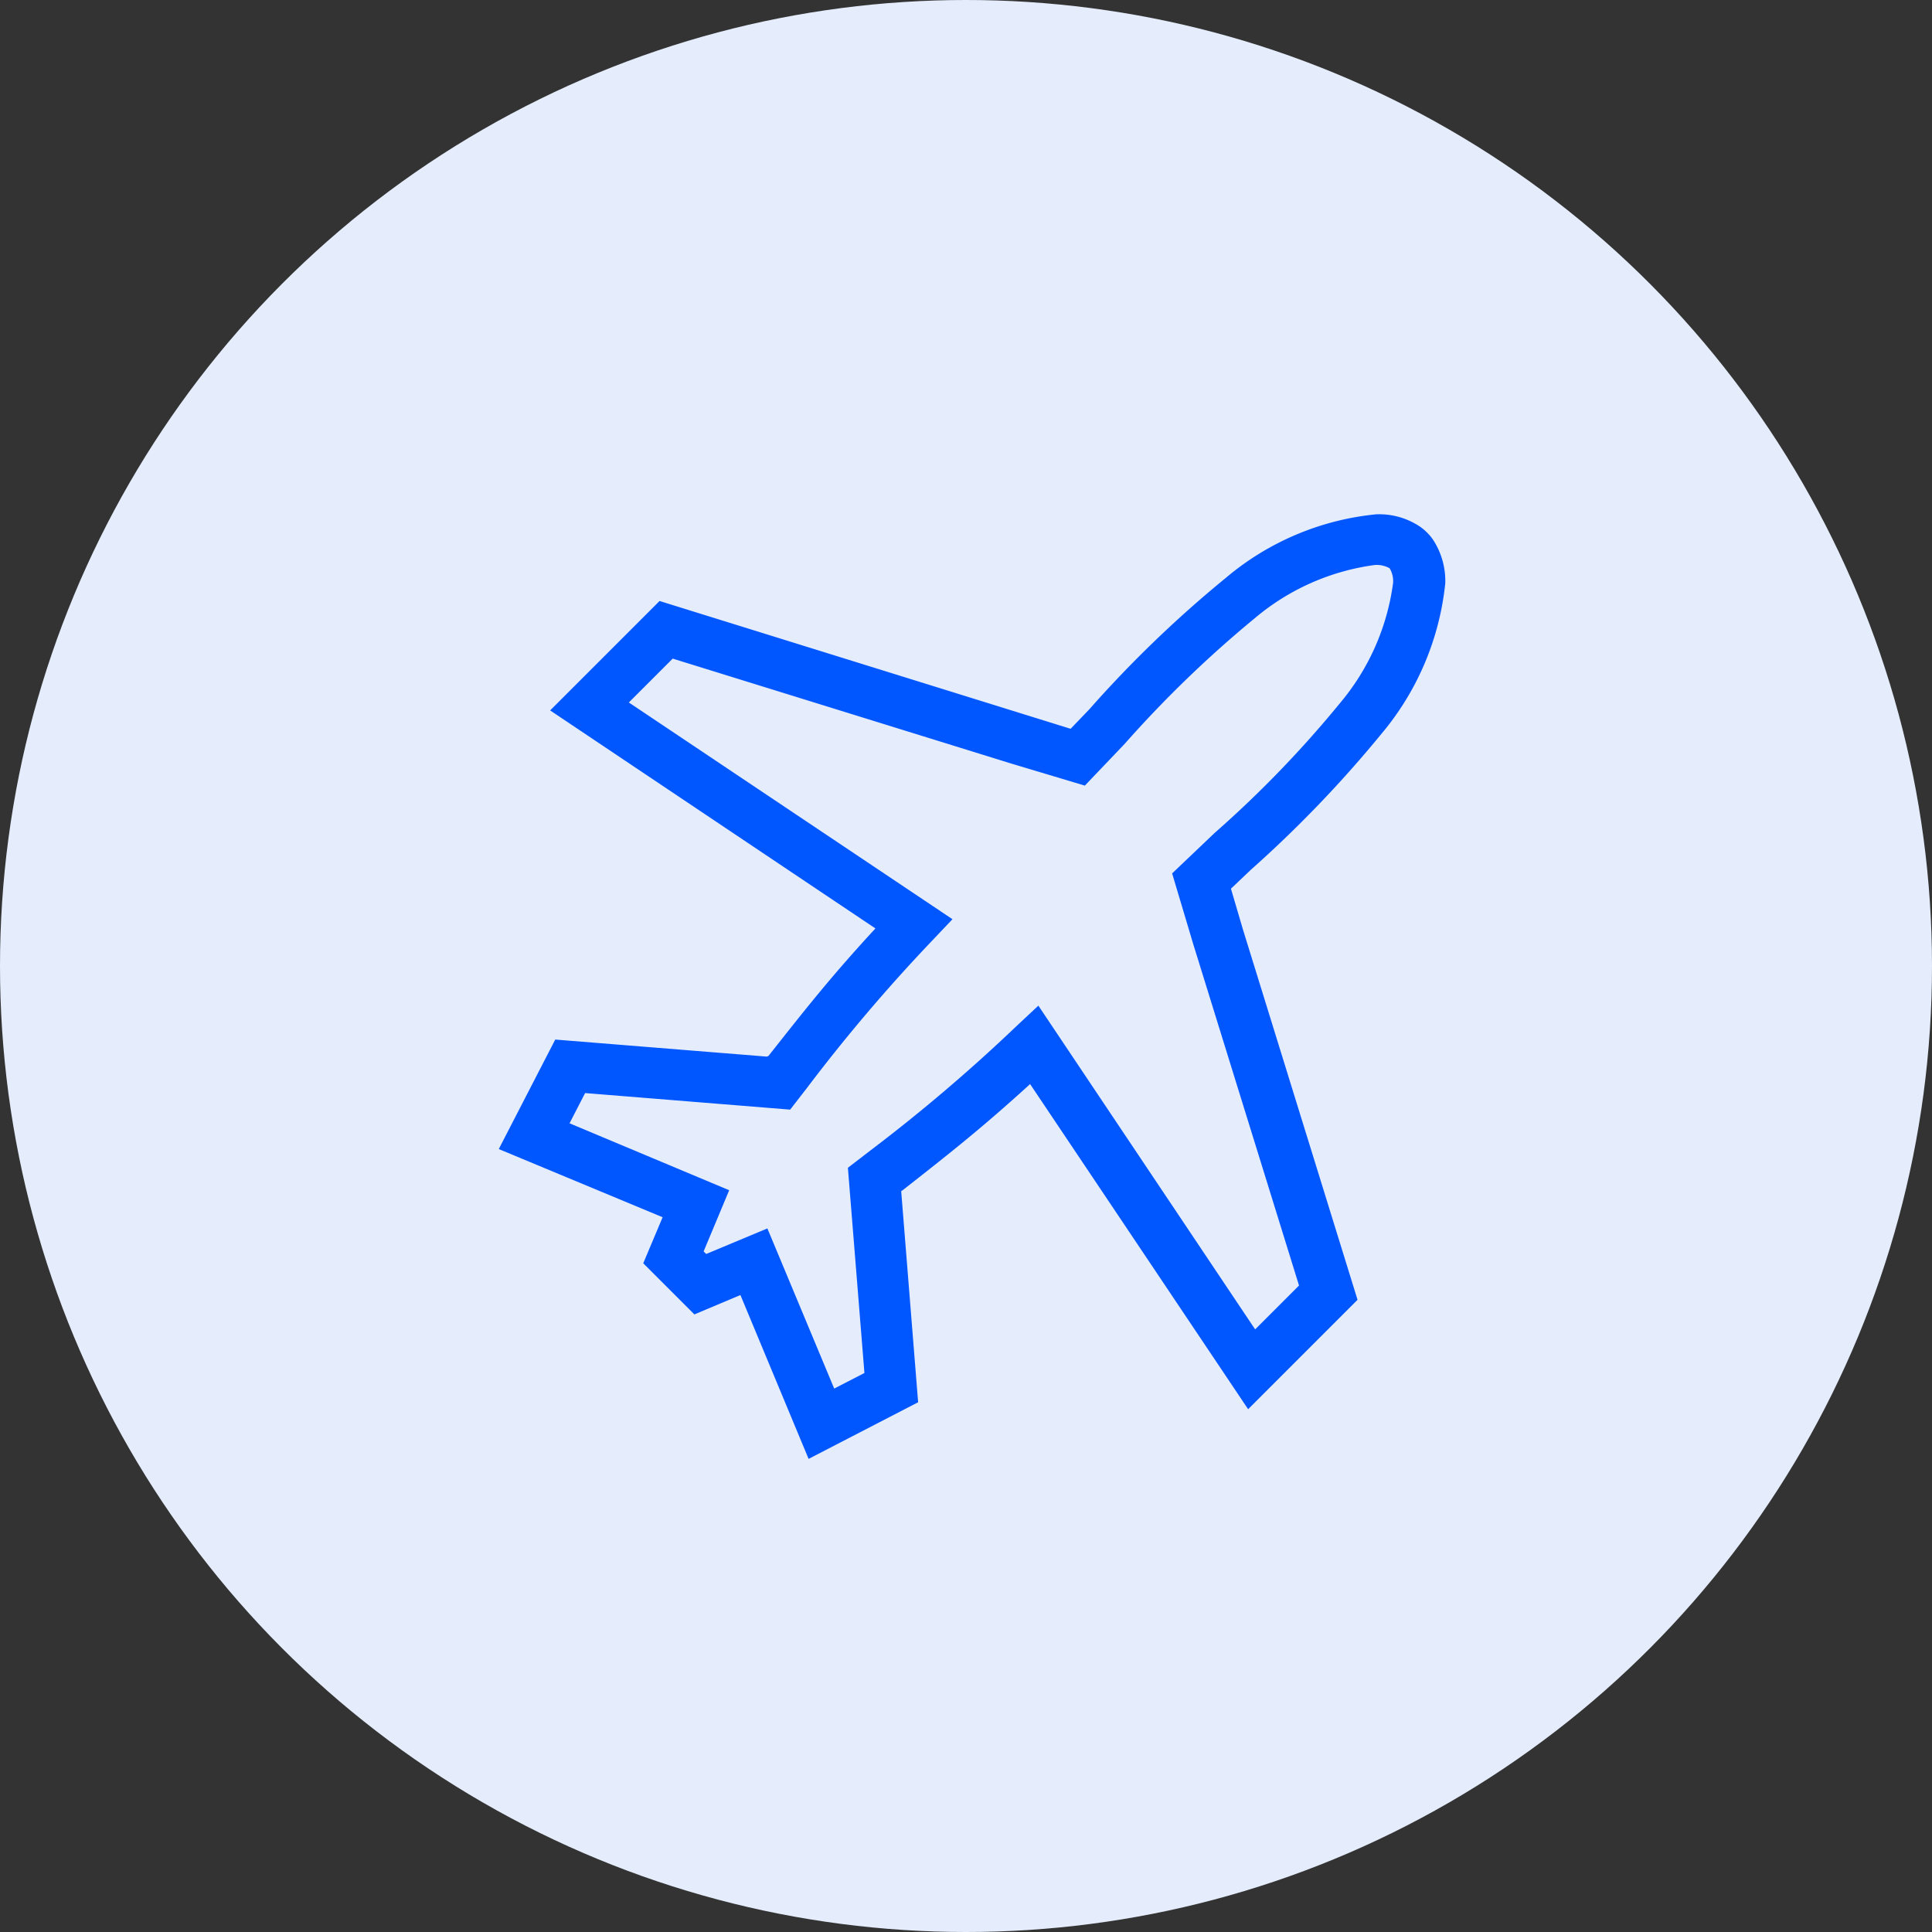 <svg xmlns="http://www.w3.org/2000/svg" width="68" height="68" viewBox="0 0 68 68"><rect x="0" y="0" width="68" height="68" fill="#333333" stroke="none"/><defs><style>.a{fill:#e5edfc;}.b{fill:#0057ff;}</style></defs><g transform="translate(-438 -1170)"><circle class="a" cx="34" cy="34" r="34" transform="translate(438 1170)"/><g transform="translate(442.625 1175.125)"><path class="b" d="M22.364,32.064l-7.446-.6L12.93,35.318l5.767,2.4-.682,1.62,1.8,1.8,1.62-.682,2.4,5.767,3.855-1.993L27.094,36.8l.049-.031c1.6-1.257,2.729-2.136,4.488-3.738l7.674,11.444,3.851-3.851L39.117,27.572,38.7,26.153l.058-.054.642-.61A42.038,42.038,0,0,0,44,20.7a9.782,9.782,0,0,0,2.244-5.3,2.652,2.652,0,0,0-.4-1.481,1.61,1.61,0,0,0-.242-.3,1.7,1.7,0,0,0-.3-.242,2.586,2.586,0,0,0-1.49-.4,9.655,9.655,0,0,0-5.3,2.244,41.129,41.129,0,0,0-4.8,4.623l-.655.682L18.589,16.028l-3.851,3.851,11.449,7.674c-1.62,1.755-2.5,2.89-3.765,4.488Zm1.423,1.091A59.751,59.751,0,0,1,28.167,28l.732-.772L17.508,19.6l1.544-1.544,11.916,3.694,2.59.776,1.4-1.468a40.3,40.3,0,0,1,4.578-4.421,8.233,8.233,0,0,1,4.228-1.876.935.935,0,0,1,.516.112l.027.04a.9.9,0,0,1,.1.48,8.253,8.253,0,0,1-1.871,4.232,38.65,38.65,0,0,1-4.407,4.564l-.646.615-.853.812.741,2.482,3.725,12.023-1.544,1.544-7.63-11.395L31.142,31a59.492,59.492,0,0,1-5.112,4.353l-.812.624L25.8,43.2l-1.064.548-2.352-5.637-2.154.9-.09-.09.9-2.154-5.619-2.356.548-1.064,7.217.583Z" transform="translate(0 0)"/></g></g></svg>